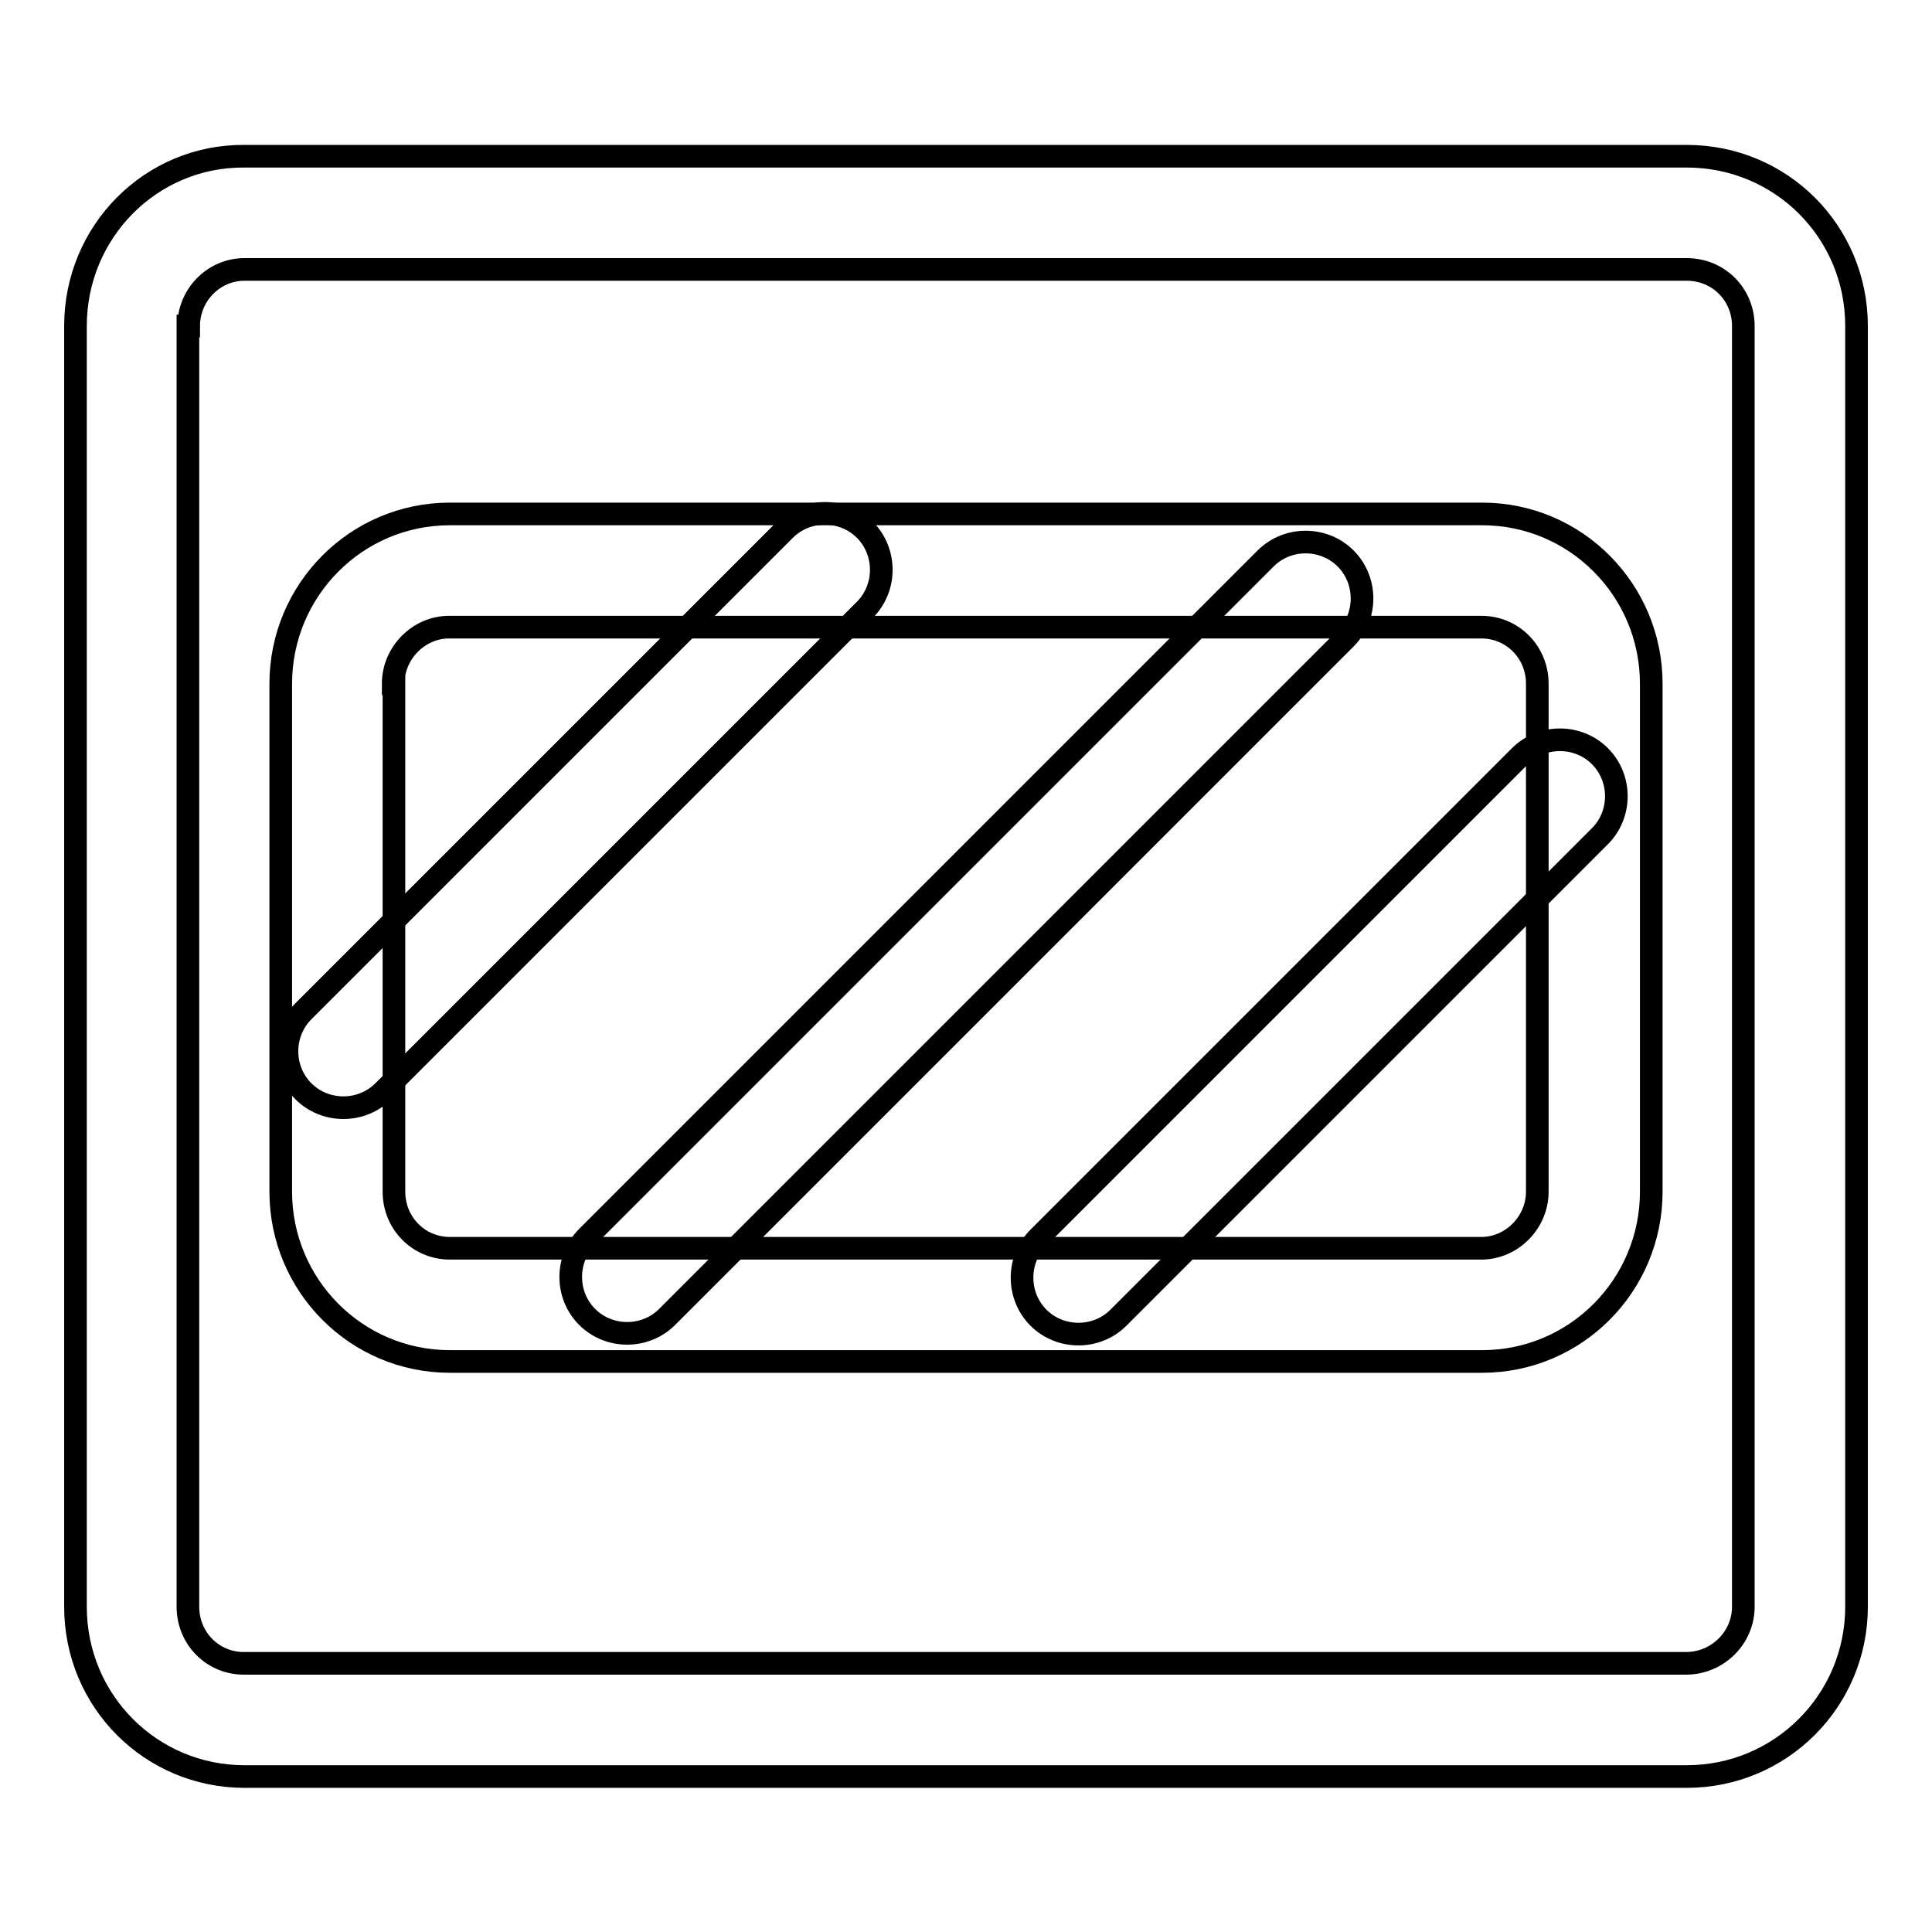 <?xml version="1.0" encoding="utf-8"?>
<!-- Svg Vector Icons : http://www.onlinewebfonts.com/icon -->
<!DOCTYPE svg PUBLIC "-//W3C//DTD SVG 1.1//EN" "http://www.w3.org/Graphics/SVG/1.1/DTD/svg11.dtd">
<svg version="1.1" xmlns="http://www.w3.org/2000/svg" xmlns:xlink="http://www.w3.org/1999/xlink" x="0px" y="0px" viewBox="0 0 256 256" enable-background="new 0 0 256 256" xml:space="preserve">
<g><g><path stroke-width="3" fill-opacity="0" stroke="#000000"  d="M25,43.2c0-4.1,3.3-7.5,7.4-7.5h191.1h0c4.2,0,7.5,3.3,7.5,7.5v169.7c0,4.1-3.4,7.5-7.6,7.5h-189h-2.1c-4.1,0-7.4-3.3-7.4-7.5V43.2L25,43.2z M10,43.2v169.7c0,12.5,10,22.5,22.4,22.5h2.1h189c12.5,0,22.5-10.1,22.5-22.5V43.2c0-12.5-10-22.5-22.5-22.5h0H32.4C20,20.6,10,30.7,10,43.2L10,43.2z"/><path stroke-width="3" fill-opacity="0" stroke="#000000"  d="M52.1,90.6c0-4.1,3.4-7.5,7.4-7.5h136.8c4.1,0,7.4,3.3,7.4,7.5v67.3c0,4.1-3.4,7.5-7.4,7.5H59.6c-4.1,0-7.4-3.3-7.4-7.5V90.6L52.1,90.6z M37.2,90.6v67.3c0,12.4,10,22.5,22.4,22.5h136.8c12.4,0,22.4-10.1,22.4-22.5V90.6c0-12.4-10-22.5-22.4-22.5H59.6C47.2,68.1,37.2,78.2,37.2,90.6L37.2,90.6z"/><path stroke-width="3" fill-opacity="0" stroke="#000000"  d="M104,70.2L40.2,134c-2.9,2.9-2.9,7.7,0,10.6c2.9,2.9,7.7,2.9,10.6,0l63.8-63.8c2.9-2.9,2.9-7.7,0-10.6C111.7,67.3,106.9,67.3,104,70.2L104,70.2z"/><path stroke-width="3" fill-opacity="0" stroke="#000000"  d="M201.4,100.2L137.6,164c-2.9,2.9-2.9,7.7,0,10.6c2.9,2.9,7.7,2.9,10.6,0l63.8-63.8c2.9-2.9,2.9-7.7,0-10.6C209.1,97.3,204.3,97.3,201.4,100.2L201.4,100.2z"/><path stroke-width="3" fill-opacity="0" stroke="#000000"  d="M167.7,74l-89.9,89.9c-2.9,2.9-2.9,7.7,0,10.6c2.9,2.9,7.7,2.9,10.6,0l89.9-89.9c2.9-2.9,2.9-7.7,0-10.6S170.6,71.1,167.7,74L167.7,74z"/></g></g>
</svg>